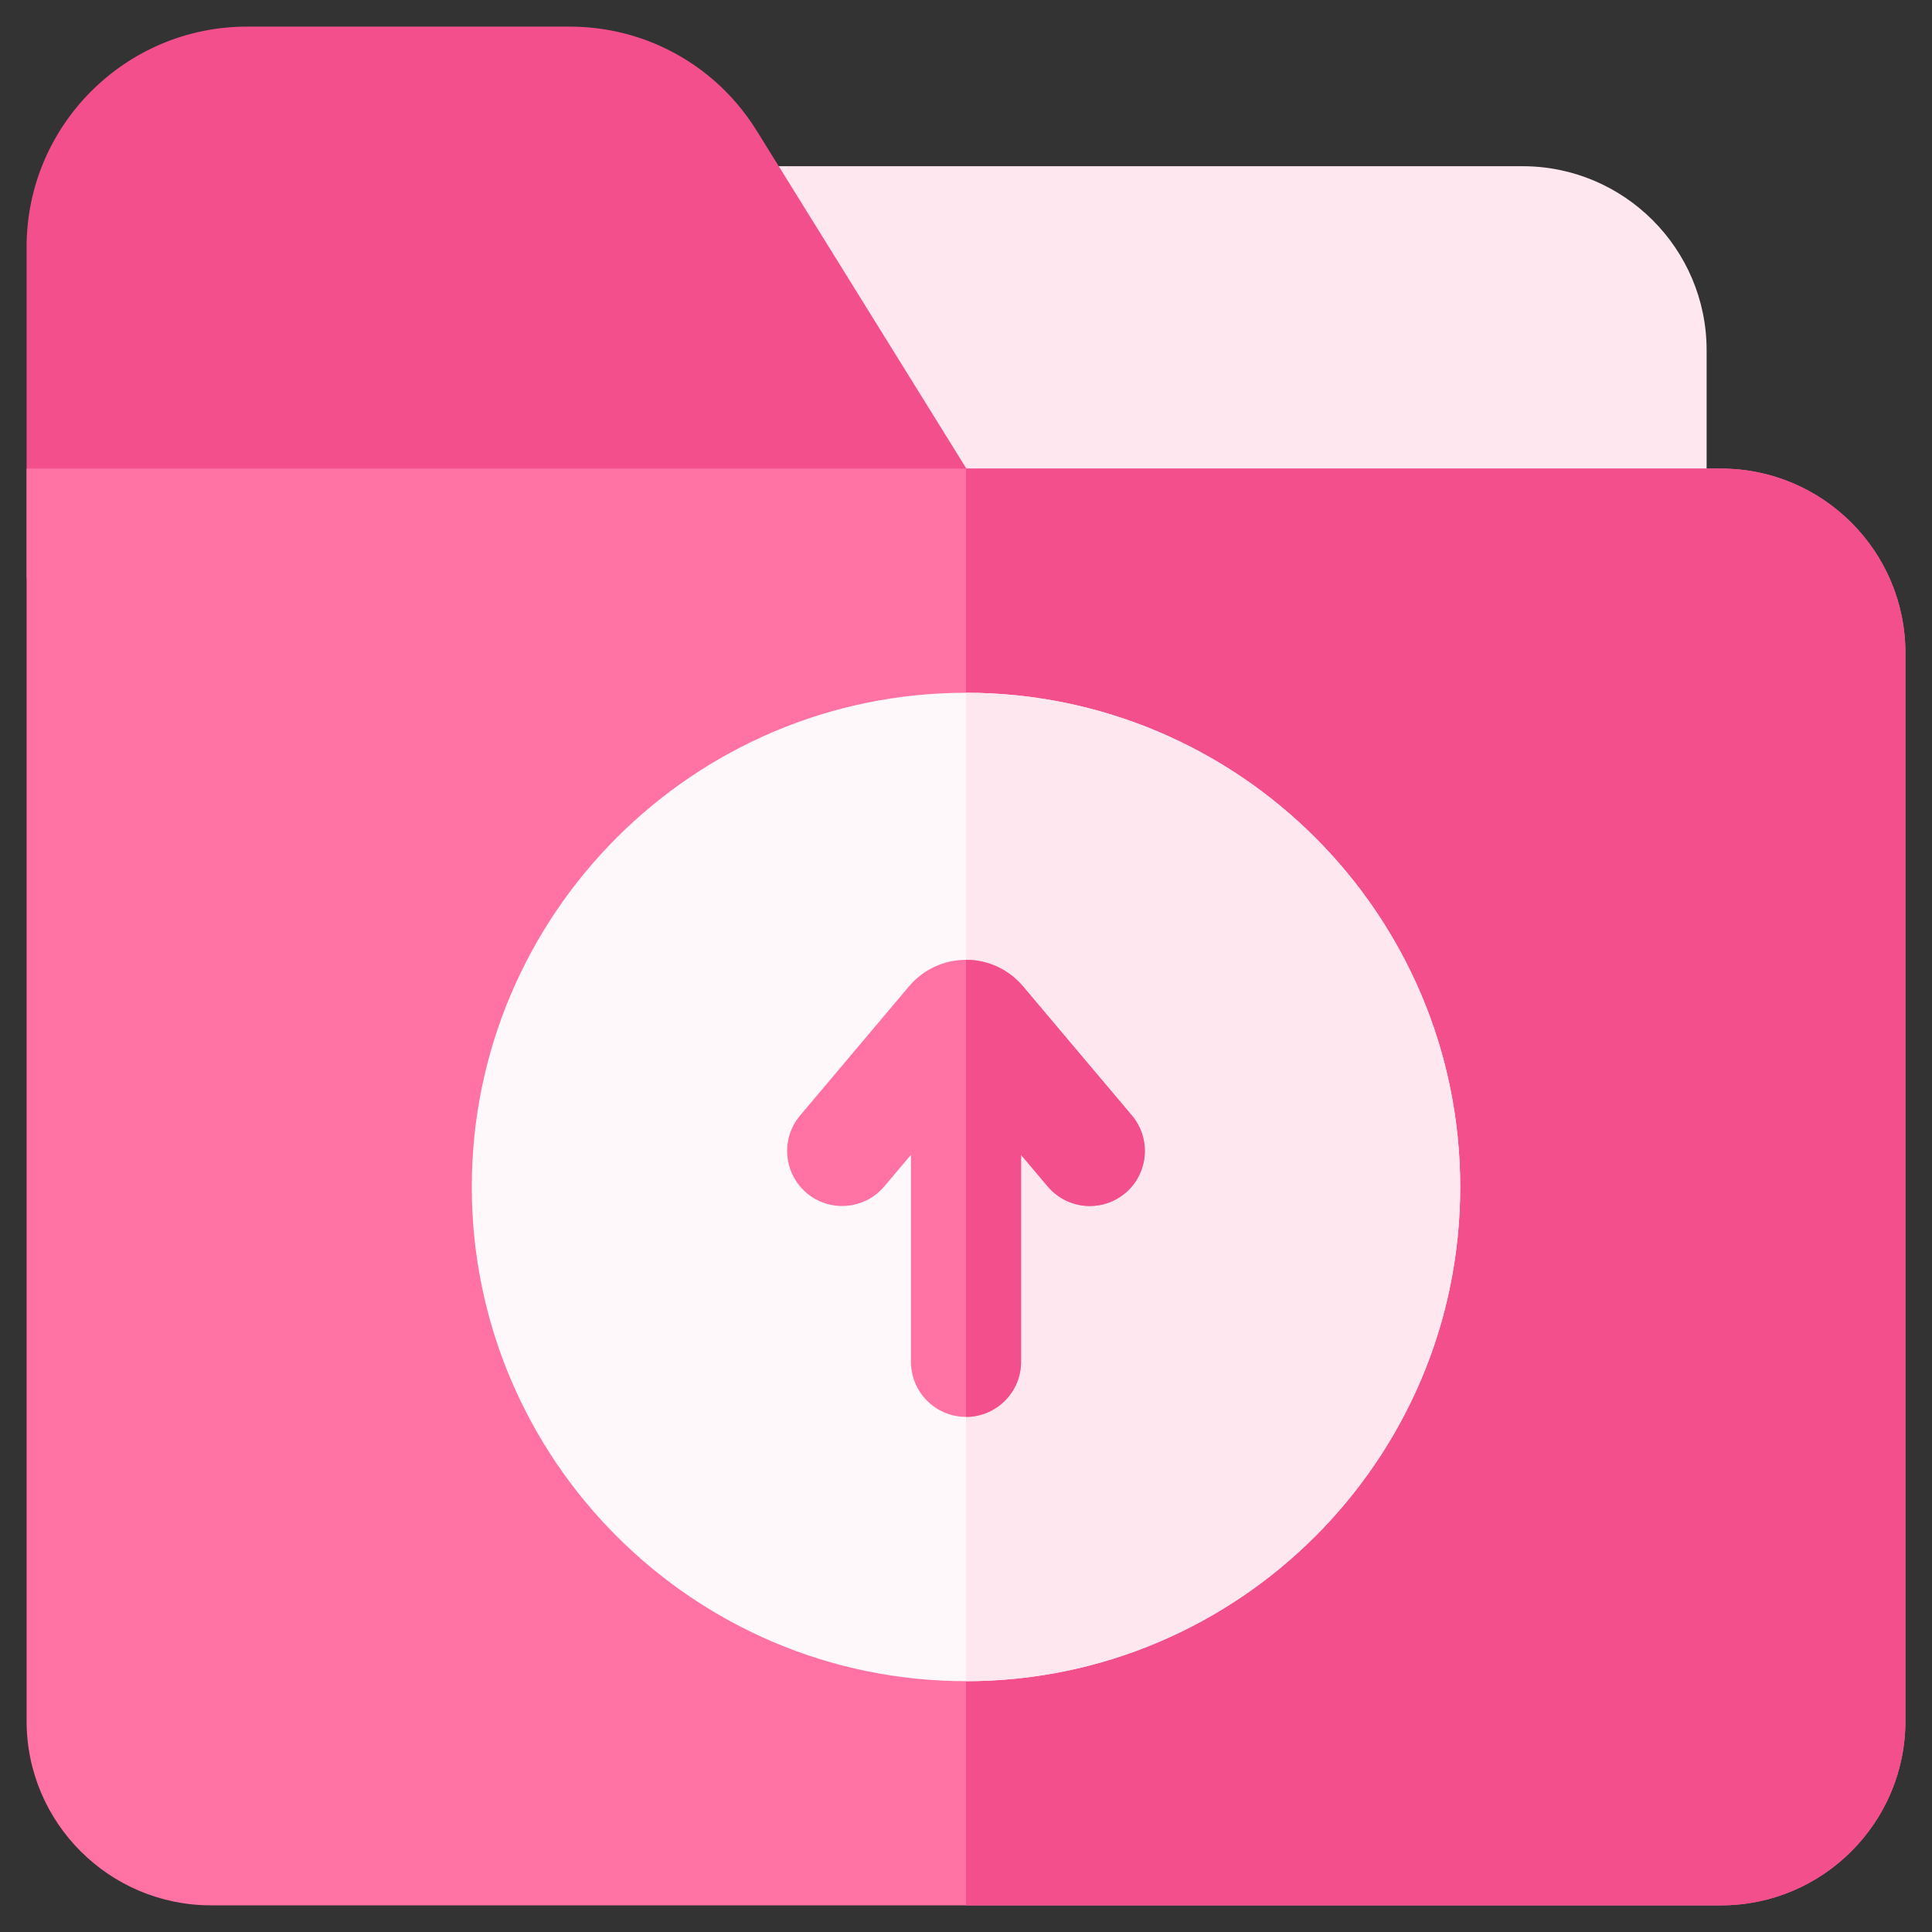 <svg width="35" height="35" viewBox="0 0 35 35" fill="none" xmlns="http://www.w3.org/2000/svg">
<rect x="0" y="0" width="35" height="35" fill="#333333" stroke="none"/>
<g id="upload" clip-path="url(#clip0_763_1542)">
<path id="Vector" d="M27.582 3.011H11.969V9.486H30.917V6.344C30.917 4.506 29.421 3.011 27.582 3.011Z" fill="#FFE7EF"/>
<path id="Vector_2" d="M18.744 10.482H0.482V4.474C0.482 2.272 2.274 0.482 4.476 0.482H10.315C10.895 0.482 11.454 0.604 11.962 0.834C12.672 1.154 13.281 1.68 13.709 2.369L18.744 10.482Z" fill="#F34F8C"/>
<path id="Vector_3" d="M34.518 11.827V31.18C34.518 33.02 33.019 34.517 31.178 34.517H3.822C1.98 34.517 0.482 33.02 0.482 31.18V8.489H31.178C33.019 8.489 34.518 9.986 34.518 11.827Z" fill="#FF72A3"/>
<path id="Vector_4" d="M34.518 11.827V31.18C34.518 33.02 33.019 34.517 31.178 34.517H17.5V8.489H31.178C33.019 8.489 34.518 9.986 34.518 11.827Z" fill="#F34F8C"/>
<path id="Vector_5" d="M26.453 21.503C26.453 26.44 22.437 30.456 17.5 30.456C12.563 30.456 8.547 26.44 8.547 21.503C8.547 16.566 12.563 12.55 17.5 12.55C22.437 12.55 26.453 16.566 26.453 21.503Z" fill="#FFF8FA"/>
<path id="Vector_6" d="M26.453 21.503C26.453 26.44 22.436 30.456 17.5 30.456V12.55C22.436 12.55 26.453 16.566 26.453 21.503Z" fill="#FFE7EF"/>
<path id="Vector_7" d="M20.386 21.613C20.199 21.771 19.97 21.848 19.744 21.848C19.46 21.848 19.178 21.727 18.98 21.493L18.497 20.921V24.671C18.497 25.221 18.05 25.668 17.5 25.668C16.949 25.668 16.503 25.221 16.503 24.671V20.921L16.02 21.493C15.664 21.914 15.035 21.968 14.614 21.613C14.194 21.258 14.139 20.629 14.495 20.208L16.468 17.868C16.726 17.563 17.101 17.388 17.5 17.388C17.899 17.388 18.274 17.563 18.532 17.868L20.505 20.208C20.86 20.629 20.806 21.258 20.386 21.613Z" fill="#FF72A3"/>
<path id="Vector_8" d="M20.386 21.613C20.199 21.771 19.97 21.848 19.744 21.848C19.46 21.848 19.178 21.727 18.98 21.493L18.497 20.921V24.671C18.497 25.221 18.05 25.668 17.5 25.668V17.388C17.899 17.388 18.274 17.563 18.532 17.868L20.505 20.208C20.86 20.629 20.806 21.258 20.386 21.613Z" fill="#F34F8C"/>
</g>
<defs>
<clipPath id="clip0_763_1542">
<rect width="34.035" height="34.035" fill="white" transform="translate(0.482 0.482)"/>
</clipPath>
</defs>
</svg>
